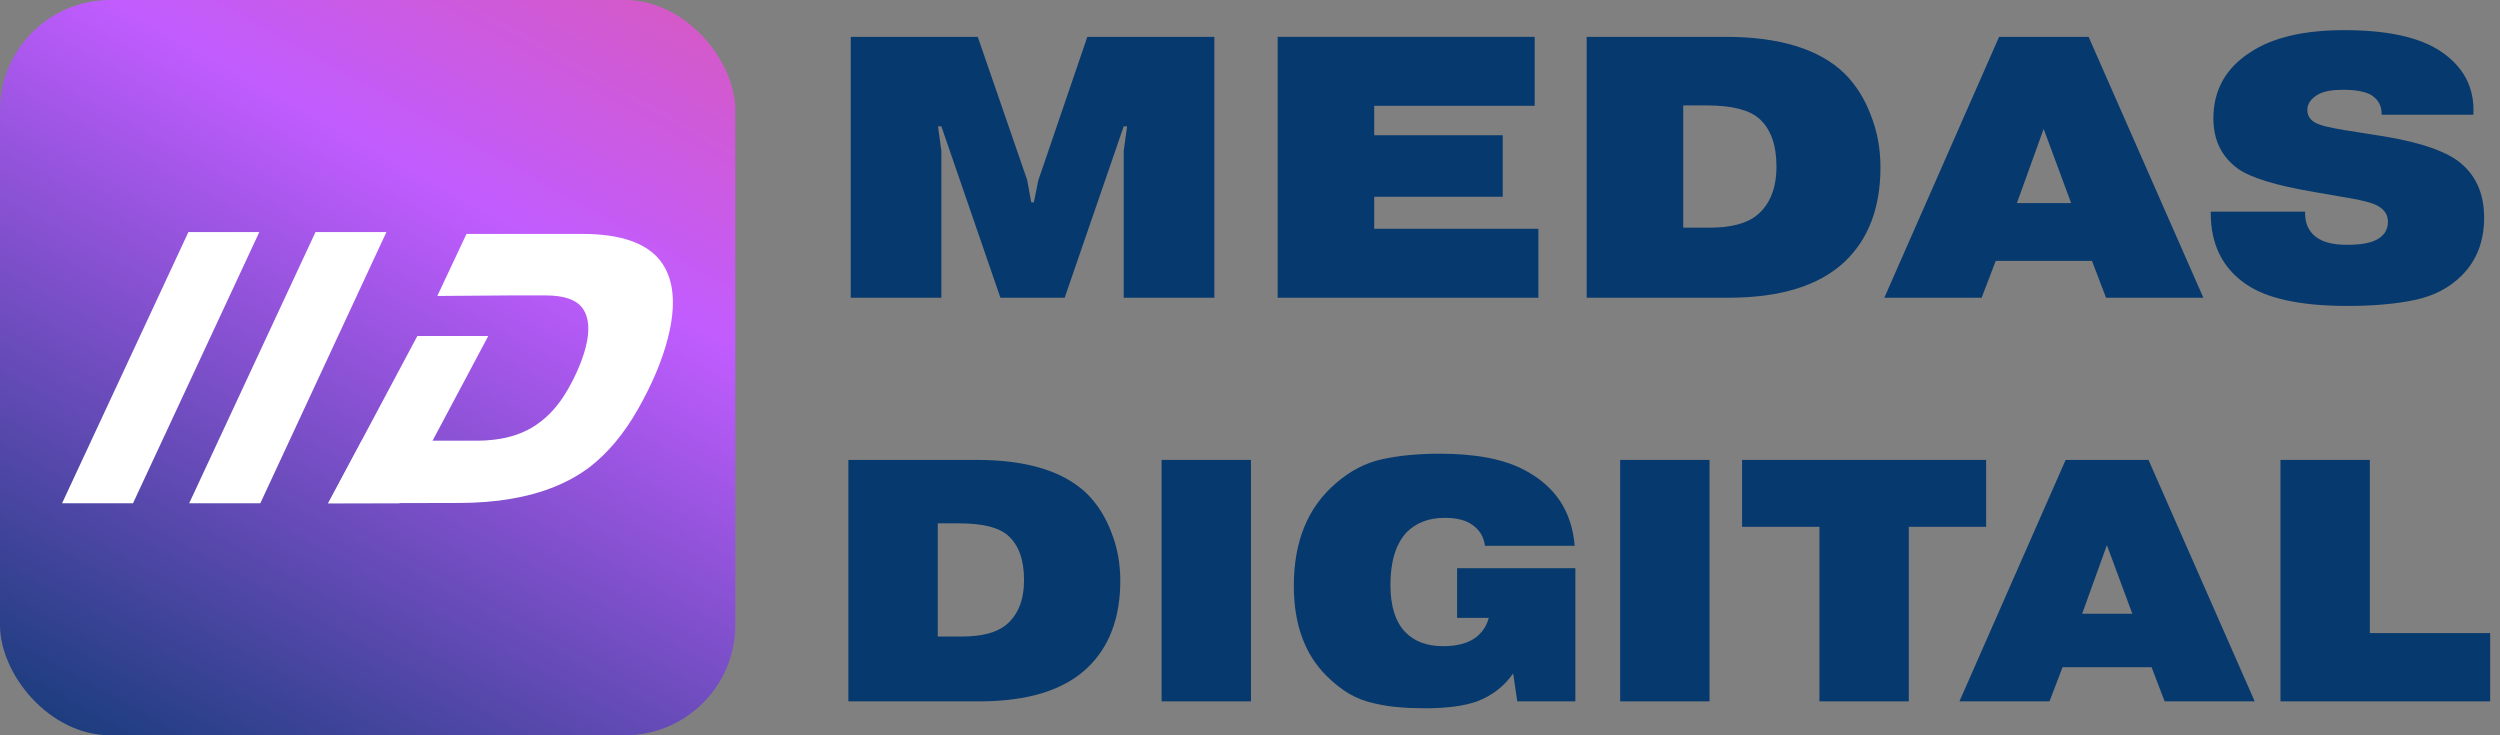 <svg xmlns="http://www.w3.org/2000/svg" width="136" height="40" viewBox="0 0 136 40" fill="none">
<rect x="0" y="0" width="136" height="40" fill="#808080" stroke="none"/>
<rect width="40" height="40" rx="6" fill="url(#paint0_linear_3644_362)"/>
<path d="M7.235 27.378H3.377L10.25 12.623H14.108L7.235 27.378Z" fill="white"/>
<path d="M14.161 27.378H10.291L17.164 12.623H21.022L14.161 27.378Z" fill="white"/>
<path d="M21.721 27.378H17.852L22.703 18.28H26.561L21.721 27.378Z" fill="white"/>
<path d="M35.927 14.191C35.17 13.216 33.754 12.726 31.69 12.726H25.377L23.789 16.1L27.774 16.071H29.683C30.681 16.071 31.346 16.302 31.684 16.758C32.039 17.248 32.102 17.958 31.862 18.892C31.672 19.619 31.346 20.392 30.876 21.211C30.405 22.03 29.838 22.665 29.167 23.115C28.531 23.548 27.757 23.819 26.851 23.922C26.564 23.957 26.266 23.974 25.951 23.974H19.68L17.852 27.378L24.959 27.361C25.979 27.361 26.925 27.286 27.797 27.136C29.511 26.847 30.933 26.27 32.068 25.417C33.066 24.649 33.949 23.594 34.711 22.25C35.474 20.905 36.013 19.631 36.322 18.436C36.804 16.579 36.672 15.166 35.927 14.191Z" fill="white"/>
<path d="M54.423 16.197L51.21 6.871H51.028L51.21 8.209V16.197H46.28V2.005H53.19L55.877 9.79L56.1 11.007H56.241L56.484 9.811L59.151 2.005H66.061V16.197H61.131V8.209L61.313 6.871H61.131L57.918 16.197H54.423Z" fill="#06396D"/>
<path d="M74.757 7.357H81.748V10.703H74.757V12.446H83.688V16.197H69.504V2.005H83.486V5.756H74.757V7.357Z" fill="#06396D"/>
<path d="M91.568 5.735V12.386H92.983C94.168 12.386 95.037 12.156 95.589 11.696C96.289 11.115 96.64 10.236 96.64 9.06C96.64 7.871 96.323 6.999 95.69 6.445C95.151 5.972 94.201 5.735 92.841 5.735H91.568ZM86.315 2.005H93.871C96.821 2.005 98.983 2.674 100.357 4.012C100.963 4.62 101.435 5.37 101.772 6.262C102.122 7.141 102.297 8.087 102.297 9.101C102.297 11.291 101.65 13.001 100.357 14.231C98.97 15.542 96.855 16.197 94.013 16.197H86.315V2.005Z" fill="#06396D"/>
<path d="M109.72 11.047H112.67L111.175 7.013L109.72 11.047ZM108.569 14.19L107.801 16.197H102.507L108.751 2.005H113.62L119.863 16.197H114.57L113.802 14.19H108.569Z" fill="#06396D"/>
<path d="M120.266 11.514H125.398V11.595C125.398 12.149 125.587 12.575 125.964 12.872C126.341 13.169 126.907 13.318 127.661 13.318C128.361 13.318 128.88 13.237 129.217 13.075C129.675 12.859 129.904 12.521 129.904 12.061C129.904 11.602 129.621 11.27 129.055 11.068C128.705 10.946 128.146 10.824 127.378 10.703L125.863 10.439C123.788 10.088 122.408 9.662 121.721 9.162C120.845 8.513 120.408 7.607 120.408 6.445C120.408 4.904 121.081 3.701 122.428 2.836C123.64 2.038 125.337 1.64 127.52 1.64C129.796 1.64 131.507 1.998 132.652 2.714C133.999 3.566 134.632 4.742 134.551 6.242H129.56V6.181C129.56 5.749 129.372 5.411 128.995 5.168C128.658 4.978 128.146 4.884 127.459 4.884C126.866 4.884 126.422 4.965 126.125 5.127C125.721 5.357 125.519 5.641 125.519 5.979C125.519 6.371 125.755 6.641 126.226 6.79C126.509 6.898 127.196 7.033 128.287 7.195L129.924 7.459C131.702 7.77 132.975 8.209 133.743 8.777C134.672 9.493 135.137 10.514 135.137 11.838C135.137 13.122 134.733 14.17 133.925 14.981C133.251 15.657 132.396 16.103 131.359 16.319C130.335 16.535 129.116 16.643 127.701 16.643C125.156 16.643 123.31 16.245 122.165 15.447C120.899 14.569 120.266 13.291 120.266 11.615V11.514Z" fill="#06396D"/>
<path d="M51.014 28.471V34.627H52.323C53.42 34.627 54.225 34.414 54.736 33.989C55.384 33.451 55.708 32.637 55.708 31.549C55.708 30.448 55.415 29.641 54.829 29.128C54.331 28.69 53.452 28.471 52.193 28.471H51.014ZM46.152 25.019H53.146C55.876 25.019 57.877 25.638 59.149 26.876C59.71 27.439 60.146 28.134 60.458 28.959C60.782 29.773 60.944 30.648 60.944 31.587C60.944 33.613 60.346 35.196 59.149 36.334C57.865 37.548 55.908 38.154 53.277 38.154H46.152V25.019Z" fill="#06396D"/>
<path d="M63.191 25.019H68.053V38.154H63.191V25.019Z" fill="#06396D"/>
<path d="M79.267 30.911H85.7V38.154H82.54L82.315 36.634C81.829 37.335 81.174 37.842 80.352 38.154C79.653 38.405 78.712 38.53 77.528 38.53C76.967 38.53 76.493 38.511 76.107 38.473C75.72 38.448 75.278 38.38 74.779 38.267C74.293 38.167 73.832 37.992 73.395 37.742C72.959 37.479 72.541 37.147 72.142 36.747C70.97 35.571 70.384 33.945 70.384 31.868C70.384 29.453 71.145 27.596 72.666 26.295C73.439 25.619 74.28 25.181 75.19 24.981C76.113 24.781 77.154 24.681 78.313 24.681C80.296 24.681 81.841 24.981 82.951 25.582C84.609 26.457 85.513 27.827 85.662 29.691H80.782C80.719 29.203 80.489 28.822 80.09 28.547C79.741 28.296 79.242 28.171 78.594 28.171C77.721 28.171 77.023 28.44 76.499 28.978C75.926 29.616 75.639 30.561 75.639 31.812C75.639 32.963 75.907 33.82 76.443 34.383C76.942 34.895 77.628 35.152 78.5 35.152C79.261 35.152 79.853 34.996 80.277 34.683C80.638 34.408 80.875 34.051 80.987 33.613H79.267V30.911Z" fill="#06396D"/>
<path d="M88.136 25.019H92.999V38.154H88.136V25.019Z" fill="#06396D"/>
<path d="M98.977 28.659H94.769V25.019H108.046V28.659H103.839V38.154H98.977V28.659Z" fill="#06396D"/>
<path d="M113.269 33.388H115.999L114.615 29.654L113.269 33.388ZM112.203 36.297L111.492 38.154H106.593L112.371 25.019H116.878L122.656 38.154H117.757L117.046 36.297H112.203Z" fill="#06396D"/>
<path d="M135.465 34.439V38.154H124.058V25.019H128.92V34.439H135.465Z" fill="#06396D"/>
<defs>
<linearGradient id="paint0_linear_3644_362" x1="58.925" y1="-22.471" x2="17.138" y2="52.653" gradientUnits="userSpaceOnUse">
<stop stop-color="#FF5454"/>
<stop offset="0.529" stop-color="#C15CFF"/>
<stop offset="1" stop-color="#06396D"/>
</linearGradient>
</defs>
</svg>

